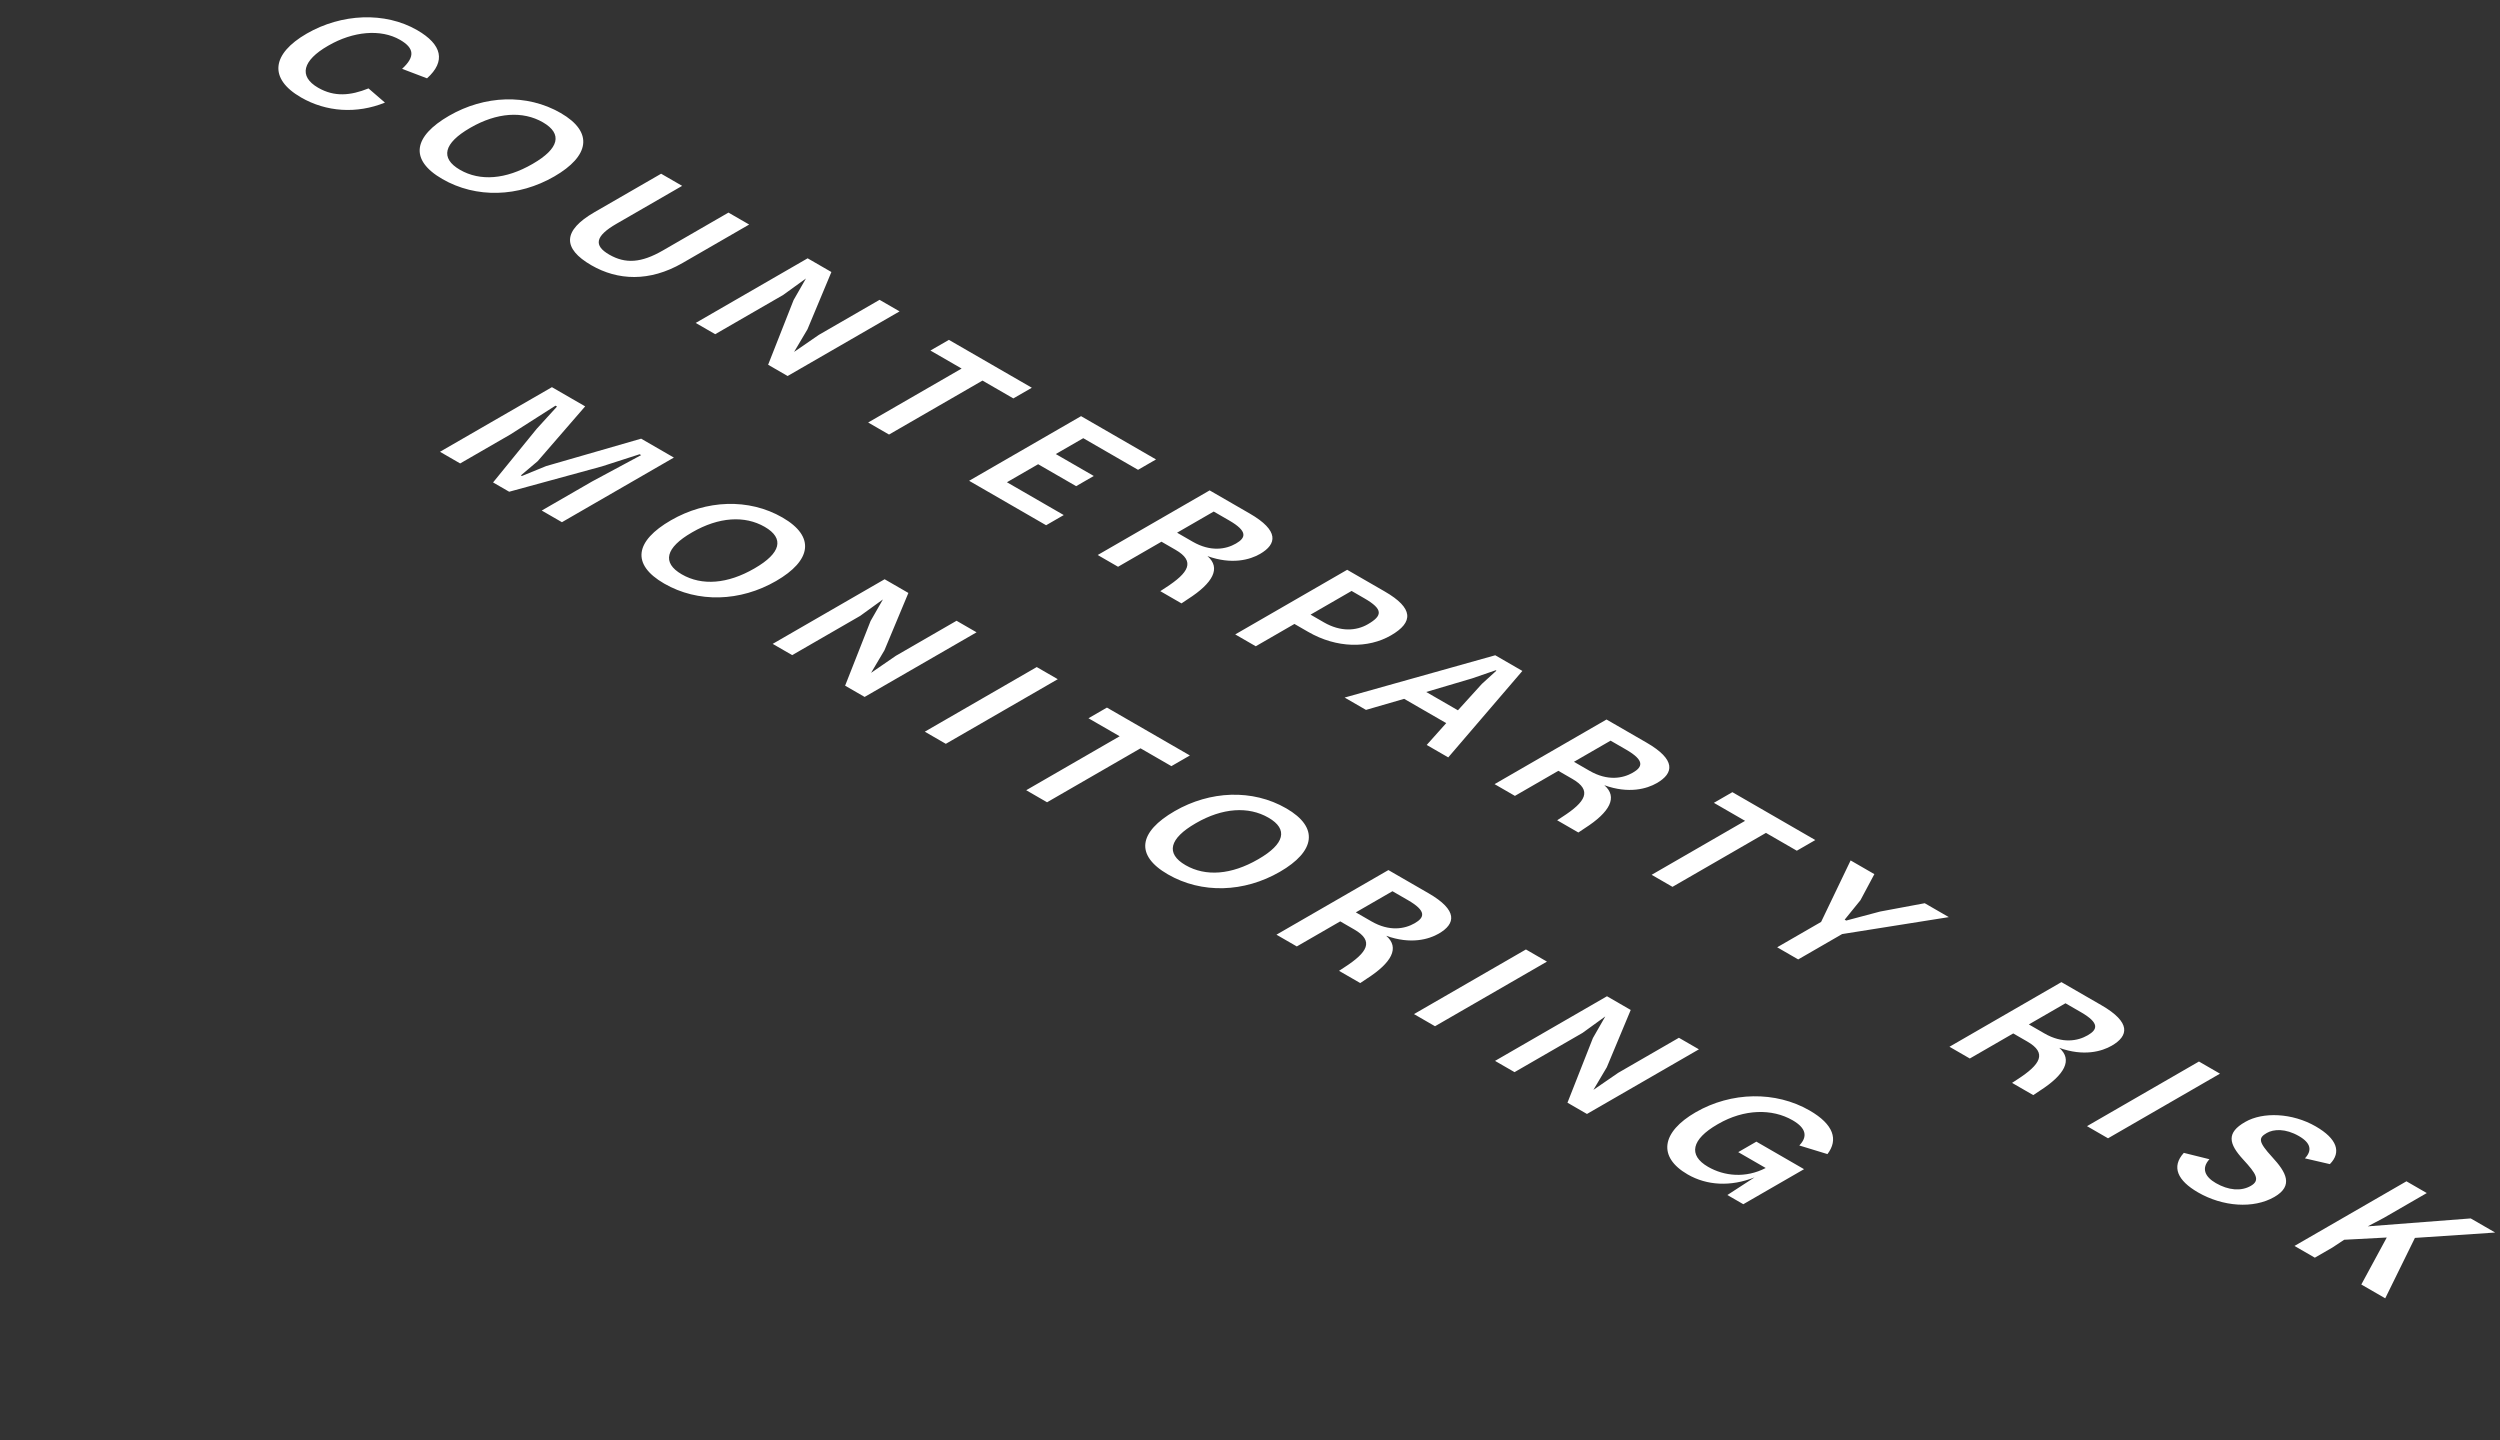 <svg xmlns="http://www.w3.org/2000/svg" width="217px" height="125px" viewBox="0 0 217 125" fill="none" aria-hidden="true"><rect x="0" y="0" width="217" height="125" fill="#333333" stroke="none"/><defs><linearGradient class="cerosgradient" data-cerosgradient="true" id="CerosGradient_id66bdccba3" gradientUnits="userSpaceOnUse" x1="50%" y1="100%" x2="50%" y2="0%"><stop offset="0%" stop-color="#d1d1d1"/><stop offset="100%" stop-color="#d1d1d1"/></linearGradient><linearGradient/></defs>
<path d="M26.127 8.456C23.285 6.816 23.594 4.666 26.627 2.915C29.631 1.181 33.4 0.994 36.212 2.617C38.376 3.867 38.714 5.32 37.066 6.799L34.901 5.975C36.05 4.921 35.961 4.173 34.725 3.459C33.046 2.49 30.646 2.719 28.512 3.952L28.453 3.986C26.288 5.235 25.876 6.612 27.613 7.615C29.027 8.431 30.425 8.303 31.986 7.674L33.414 8.907C30.956 9.901 28.32 9.723 26.127 8.456ZM38.394 15.538C35.508 13.872 35.876 11.841 38.982 10.047C42.045 8.28 45.725 8.11 48.67 9.81C51.541 11.467 51.173 13.549 48.111 15.317C45.004 17.111 41.338 17.238 38.394 15.538ZM39.925 14.739C41.677 15.751 43.9 15.572 46.211 14.238L46.255 14.212C48.523 12.903 48.861 11.62 47.124 10.617C45.387 9.614 43.134 9.759 40.837 11.084L40.793 11.11C38.526 12.419 38.173 13.728 39.925 14.739ZM51.334 23.026C48.802 21.564 48.832 20.017 51.599 18.419L57.386 15.079L59.211 16.133L53.514 19.422C51.658 20.493 51.511 21.309 52.88 22.1C54.294 22.916 55.663 22.822 57.533 21.743L63.23 18.453L65.027 19.49L59.241 22.831C56.37 24.488 53.617 24.344 51.334 23.026ZM60.386 28.031L70.103 22.421L72.165 23.611L70.089 28.583L68.926 30.547L71.075 29.068L76.346 26.025L78.083 27.028L68.366 32.638L66.673 31.66L68.882 26.05L69.956 24.172L67.983 25.6L62.08 29.008L60.386 28.031ZM75.356 36.673L83.469 31.99L80.76 30.426L82.365 29.5L89.564 33.656L87.959 34.582L85.28 33.035L77.167 37.719L75.356 36.673ZM84.119 41.732L93.836 36.122L100.343 39.879L98.783 40.78L94.027 38.035L91.642 39.411L94.94 41.315L93.409 42.199L90.111 40.295L87.402 41.859L92.334 44.707L90.803 45.591L84.119 41.732ZM95.28 48.175L104.997 42.566L108.472 44.572C111.048 46.059 110.842 47.232 109.37 48.082C108.501 48.584 106.926 49.034 104.806 48.269C105.999 49.297 105.292 50.606 103.113 52C102.73 52.255 102.642 52.323 102.553 52.374L100.713 51.312C100.787 51.269 100.875 51.201 101.155 51.023C103.201 49.705 103.775 48.728 102.038 47.725L100.816 47.02L97.047 49.195L95.28 48.175ZM102.171 46.238L103.525 47.02C105.086 47.92 106.411 47.682 107.279 47.181C108.133 46.688 108.339 46.127 106.691 45.175L105.351 44.402L102.171 46.238ZM107.218 55.067L116.935 49.458L120.189 51.336C122.707 52.789 122.707 54.014 120.734 55.152C118.761 56.291 116.037 56.283 113.549 54.846L112.357 54.158L109 56.096L107.218 55.067ZM113.755 53.35L114.918 54.022C116.361 54.855 117.716 54.77 118.732 54.183C120.012 53.444 120.071 52.883 118.437 51.94L117.318 51.294L113.755 53.35ZM116.713 60.548L129.787 56.877L132.142 58.237L125.708 65.742L123.839 64.662L125.532 62.767L121.88 60.659L118.568 61.62L116.713 60.548ZM123.794 60.064L126.548 61.654L128.623 59.367L129.89 58.211L129.831 58.177L127.784 58.883L123.794 60.064ZM129.729 68.063L139.446 62.453L142.92 64.459C145.497 65.946 145.291 67.119 143.818 67.969C142.95 68.471 141.374 68.921 139.254 68.156C140.447 69.185 139.74 70.494 137.561 71.888C137.178 72.142 137.09 72.21 137.002 72.261L135.161 71.199C135.235 71.156 135.323 71.089 135.603 70.91C137.649 69.593 138.224 68.615 136.486 67.612L135.264 66.907L131.495 69.083L129.729 68.063ZM136.619 66.125L137.973 66.907C139.534 67.808 140.859 67.57 141.728 67.068C142.582 66.575 142.788 66.014 141.139 65.062L139.799 64.289L136.619 66.125ZM143.362 75.933L151.474 71.25L148.765 69.686L150.37 68.76L157.569 72.916L155.964 73.842L153.285 72.295L145.172 76.978L143.362 75.933ZM154.259 82.224L158.072 80.023L160.634 74.685L162.695 75.875L161.488 78.136L160.118 79.827L160.251 79.904L163.195 79.122L167.067 78.399L169.158 79.606L159.897 81.077L156.084 83.278L154.259 82.224ZM169.214 90.858L178.931 85.248L182.405 87.254C184.982 88.741 184.776 89.914 183.303 90.764C182.435 91.266 180.859 91.716 178.739 90.951C179.932 91.98 179.225 93.289 177.046 94.683C176.663 94.938 176.575 95.005 176.487 95.056L174.646 93.994C174.72 93.952 174.808 93.884 175.088 93.705C177.135 92.388 177.709 91.41 175.971 90.407L174.749 89.702L170.98 91.878L169.214 90.858ZM176.104 88.92L177.458 89.702C179.019 90.603 180.344 90.365 181.213 89.863C182.067 89.37 182.273 88.809 180.624 87.857L179.284 87.084L176.104 88.92ZM181.152 97.75L190.869 92.14L192.694 93.194L182.977 98.804L181.152 97.75ZM190.793 103.503C189.011 102.474 188.452 101.284 189.556 100.069L191.779 100.621C191.058 101.412 191.382 102.143 192.339 102.695C193.428 103.324 194.532 103.418 195.372 102.933C196.211 102.449 195.843 101.879 194.709 100.647C193.443 99.27 193.237 98.318 194.886 97.383C196.417 96.499 198.964 96.593 201.01 97.774C202.851 98.836 203.263 100.009 202.232 101.046L200.068 100.545C200.701 99.873 200.598 99.219 199.553 98.615C198.375 97.935 197.345 98.003 196.756 98.343C196.019 98.768 196.005 99.1 197.227 100.434C198.434 101.743 199.111 102.916 197.418 103.894C195.593 104.947 192.928 104.735 190.793 103.503ZM199.162 108.147L208.879 102.537L210.645 103.557L206.921 105.708L205.522 106.447L214.459 105.759L216.579 106.983L209.615 107.45L207.038 112.694L204.962 111.496L207.171 107.416L203.475 107.611L202.445 108.291L200.928 109.167L199.162 108.147ZM38.19 39.215L47.907 33.606L50.792 35.272L46.67 40.031L45.213 41.264L45.301 41.315L47.406 40.456L55.651 38.076L58.492 39.717L48.776 45.327L47.023 44.315L51.381 41.799L55.651 39.504L55.519 39.428L52.25 40.482L44.197 42.683L42.798 41.876L46.582 37.226L48.349 35.289L48.216 35.212L44.3 37.711L39.942 40.227L38.19 39.215ZM57.647 50.652C54.761 48.986 55.13 46.955 58.236 45.161C61.298 43.394 64.979 43.224 67.924 44.923C70.794 46.581 70.426 48.663 67.364 50.431C64.258 52.224 60.592 52.352 57.647 50.652ZM59.178 49.853C60.93 50.865 63.153 50.686 65.465 49.352L65.509 49.326C67.776 48.017 68.115 46.734 66.378 45.731C64.64 44.728 62.388 44.872 60.091 46.198L60.047 46.224C57.78 47.533 57.426 48.842 59.178 49.853ZM67.069 55.888L76.786 50.278L78.848 51.468L76.772 56.44L75.609 58.404L77.758 56.925L83.029 53.882L84.766 54.885L75.049 60.494L73.356 59.517L75.564 53.907L76.639 52.029L74.666 53.457L68.763 56.865L67.069 55.888ZM80.273 63.51L89.99 57.9L91.815 58.954L82.098 64.564L80.273 63.51ZM89.075 68.591L97.187 63.908L94.478 62.344L96.083 61.418L103.282 65.574L101.677 66.501L98.998 64.954L90.885 69.637L89.075 68.591ZM101.374 75.896C98.488 74.23 98.856 72.198 101.962 70.405C105.025 68.637 108.705 68.467 111.65 70.167C114.521 71.825 114.153 73.907 111.09 75.675C107.984 77.468 104.318 77.596 101.374 75.896ZM102.905 75.097C104.657 76.108 106.88 75.93 109.191 74.595L109.235 74.57C111.503 73.261 111.841 71.977 110.104 70.975C108.367 69.972 106.114 70.116 103.817 71.442L103.773 71.468C101.506 72.776 101.153 74.085 102.905 75.097ZM110.796 81.131L120.513 75.522L123.987 77.528C126.564 79.015 126.358 80.188 124.885 81.038C124.017 81.539 122.441 81.99 120.321 81.225C121.514 82.253 120.807 83.562 118.628 84.956C118.245 85.211 118.157 85.279 118.069 85.33L116.228 84.268C116.302 84.225 116.39 84.157 116.67 83.979C118.717 82.661 119.291 81.684 117.554 80.681L116.332 79.975L112.563 82.151L110.796 81.131ZM117.686 79.193L119.041 79.975C120.601 80.876 121.926 80.638 122.795 80.137C123.649 79.644 123.855 79.083 122.206 78.131L120.866 77.358L117.686 79.193ZM122.734 88.023L132.451 82.413L134.276 83.468L124.559 89.077L122.734 88.023ZM129.769 92.085L139.486 86.475L141.547 87.665L139.471 92.637L138.308 94.601L140.458 93.122L145.729 90.079L147.466 91.082L137.749 96.692L136.056 95.714L138.264 90.104L139.339 88.226L137.366 89.654L131.462 93.062L129.769 92.085ZM146.491 101.942C143.856 100.421 144.224 98.254 147.183 96.545C150.275 94.76 154.117 94.684 157.077 96.392C159.167 97.599 159.58 98.925 158.623 100.175L156.179 99.427C156.93 98.653 156.768 97.914 155.604 97.242C153.808 96.205 151.379 96.265 149.141 97.557L149.068 97.599C146.83 98.891 146.506 100.268 148.258 101.28C149.671 102.095 151.526 102.282 153.264 101.382L150.878 100.005L152.454 99.095L156.591 101.484L151.32 104.526L149.936 103.727L152.292 102.197C150.216 103.022 148.155 102.903 146.491 101.942Z" fill="white"/>
</svg>